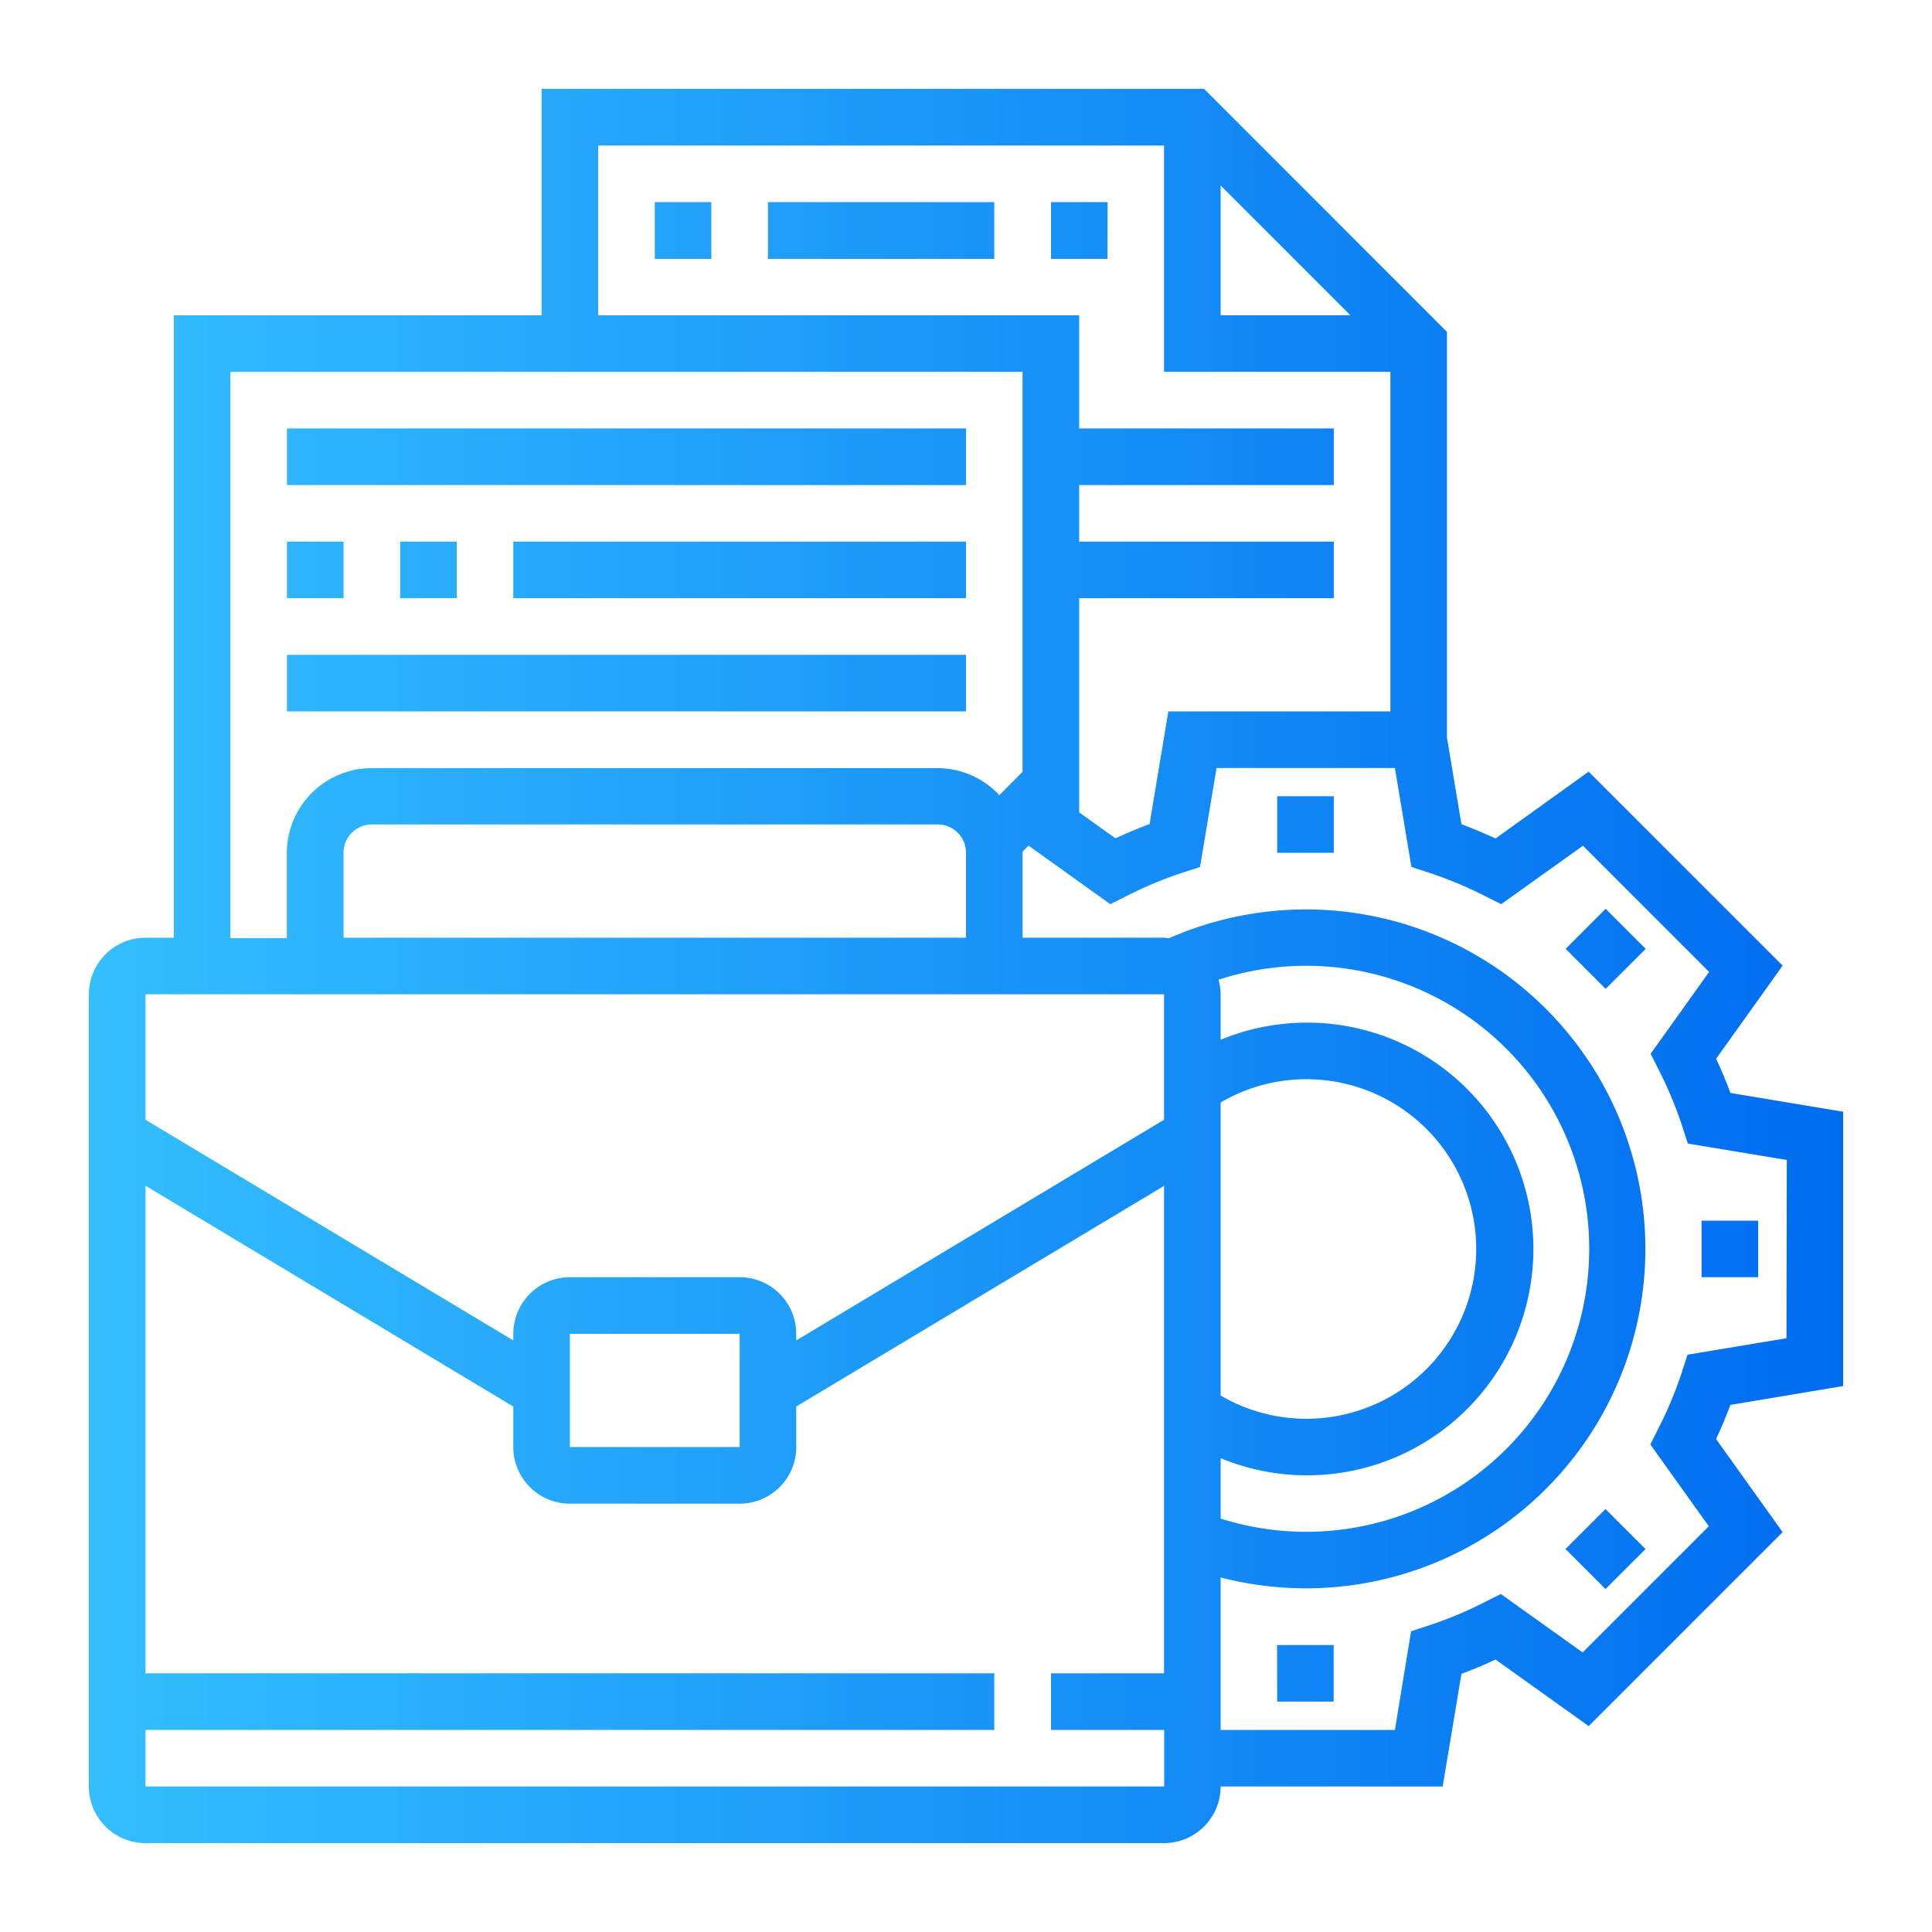 <svg xmlns="http://www.w3.org/2000/svg" xmlns:xlink="http://www.w3.org/1999/xlink" viewBox="0 0 500 500"><defs><style>.cls-1{fill:url(#linear-gradient);}</style><linearGradient id="linear-gradient" x1="23.01" y1="250" x2="476.99" y2="250" gradientUnits="userSpaceOnUse"><stop offset="0" stop-color="#34beff"/><stop offset="1" stop-color="#006cf0"/></linearGradient></defs><g id="Layer_4" data-name="Layer 4"><path class="cls-1" d="M444.12,274l17.22-24.1-50.2-50.19L387.05,217q-4.35-2-8.83-3.7l-3.75-22.45V85.88L311.61,23H140.17V81.59H45V242.68H37.66A14.66,14.66,0,0,0,23,257.32v205A14.66,14.66,0,0,0,37.66,477h263.6a14.66,14.66,0,0,0,14.64-14.65h57.46l4.86-29.16q4.48-1.67,8.83-3.7l24.1,17.22,50.19-50.19-17.22-24.1c1.38-2.94,2.6-5.89,3.69-8.83L477,358.71v-71l-29.18-4.86q-1.65-4.5-3.69-8.84ZM315.9,48l33.58,33.58H315.9ZM154.81,37.66H301.26V96.23h58.57V184.1H302.37l-4.86,29.16q-4.49,1.68-8.82,3.7l-9.4-6.72V154.81h65.9V140.17h-65.9V125.53h65.9V110.88h-65.9V81.59H154.81ZM59.63,96.23h205V199.79l-.05,0-5.95,6a21.91,21.91,0,0,0-16-7H96.23a22,22,0,0,0-22,22v22H59.63ZM88.91,242.68v-22a7.33,7.33,0,0,1,7.32-7.32H242.68a7.33,7.33,0,0,1,7.32,7.32v22Zm212.35,14.64v32.47L206.07,346.9v-1.71a14.66,14.66,0,0,0-14.65-14.65H147.49a14.66,14.66,0,0,0-14.65,14.65v1.71L37.66,289.79V257.32Zm14.64,28a43.94,43.94,0,1,1,0,75.84Zm0,92.06a58.58,58.58,0,1,0,0-108.29V257.32a14.18,14.18,0,0,0-.56-3.76A73.24,73.24,0,1,1,315.9,393Zm-124.47-2.89H147.49V345.19h43.93ZM37.66,462.34V447.7H257.32V433.05H37.66V306.87L132.84,364v10.5a14.66,14.66,0,0,0,14.65,14.65h43.93a14.66,14.66,0,0,0,14.65-14.65V364l95.19-57.1V433.05H272V447.7h29.29v14.64Zm424.68-116-25.61,4.26-1.37,4.23a102.16,102.16,0,0,1-6.25,15l-2,4,15.13,21.17-32.65,32.65-21.17-15.12-4,2a100.28,100.28,0,0,1-15,6.25l-4.23,1.38L361,447.7H315.9V408.24a87.85,87.85,0,1,0-13.34-165.43c-.43,0-.86-.13-1.3-.13H264.64v-22c0-.09,0-.18,0-.28l1.55-1.55L287.34,234l4-2a101.8,101.8,0,0,1,15-6.25l4.23-1.38,4.27-25.61H361l4.27,25.61,4.23,1.38a102.43,102.43,0,0,1,15,6.25l4,2,21.17-15.12,32.65,32.65-15.13,21.18,2,4a102.62,102.62,0,0,1,6.25,15l1.37,4.24,25.61,4.25ZM330.54,206.07h14.65v14.64H330.54Zm85,29.13,10.36,10.36-10.36,10.35-10.35-10.35ZM455,330.54H440.37V315.9H455Zm-39.5,60,10.36,10.35-10.36,10.35-10.35-10.35Zm-85,35.2h14.65v14.64H330.54ZM250,125.53H74.27V110.88H250ZM88.91,154.81H74.27V140.17H88.91Zm14.65,0V140.17H118.2v14.64Zm29.28-14.64H250v14.64H132.84ZM250,184.1H74.27V169.46H250ZM169.46,52.3H184.1V67H169.46Zm29.28,0h58.58V67H198.74ZM286.61,67H272V52.3h14.64Zm0,0"/></g></svg>